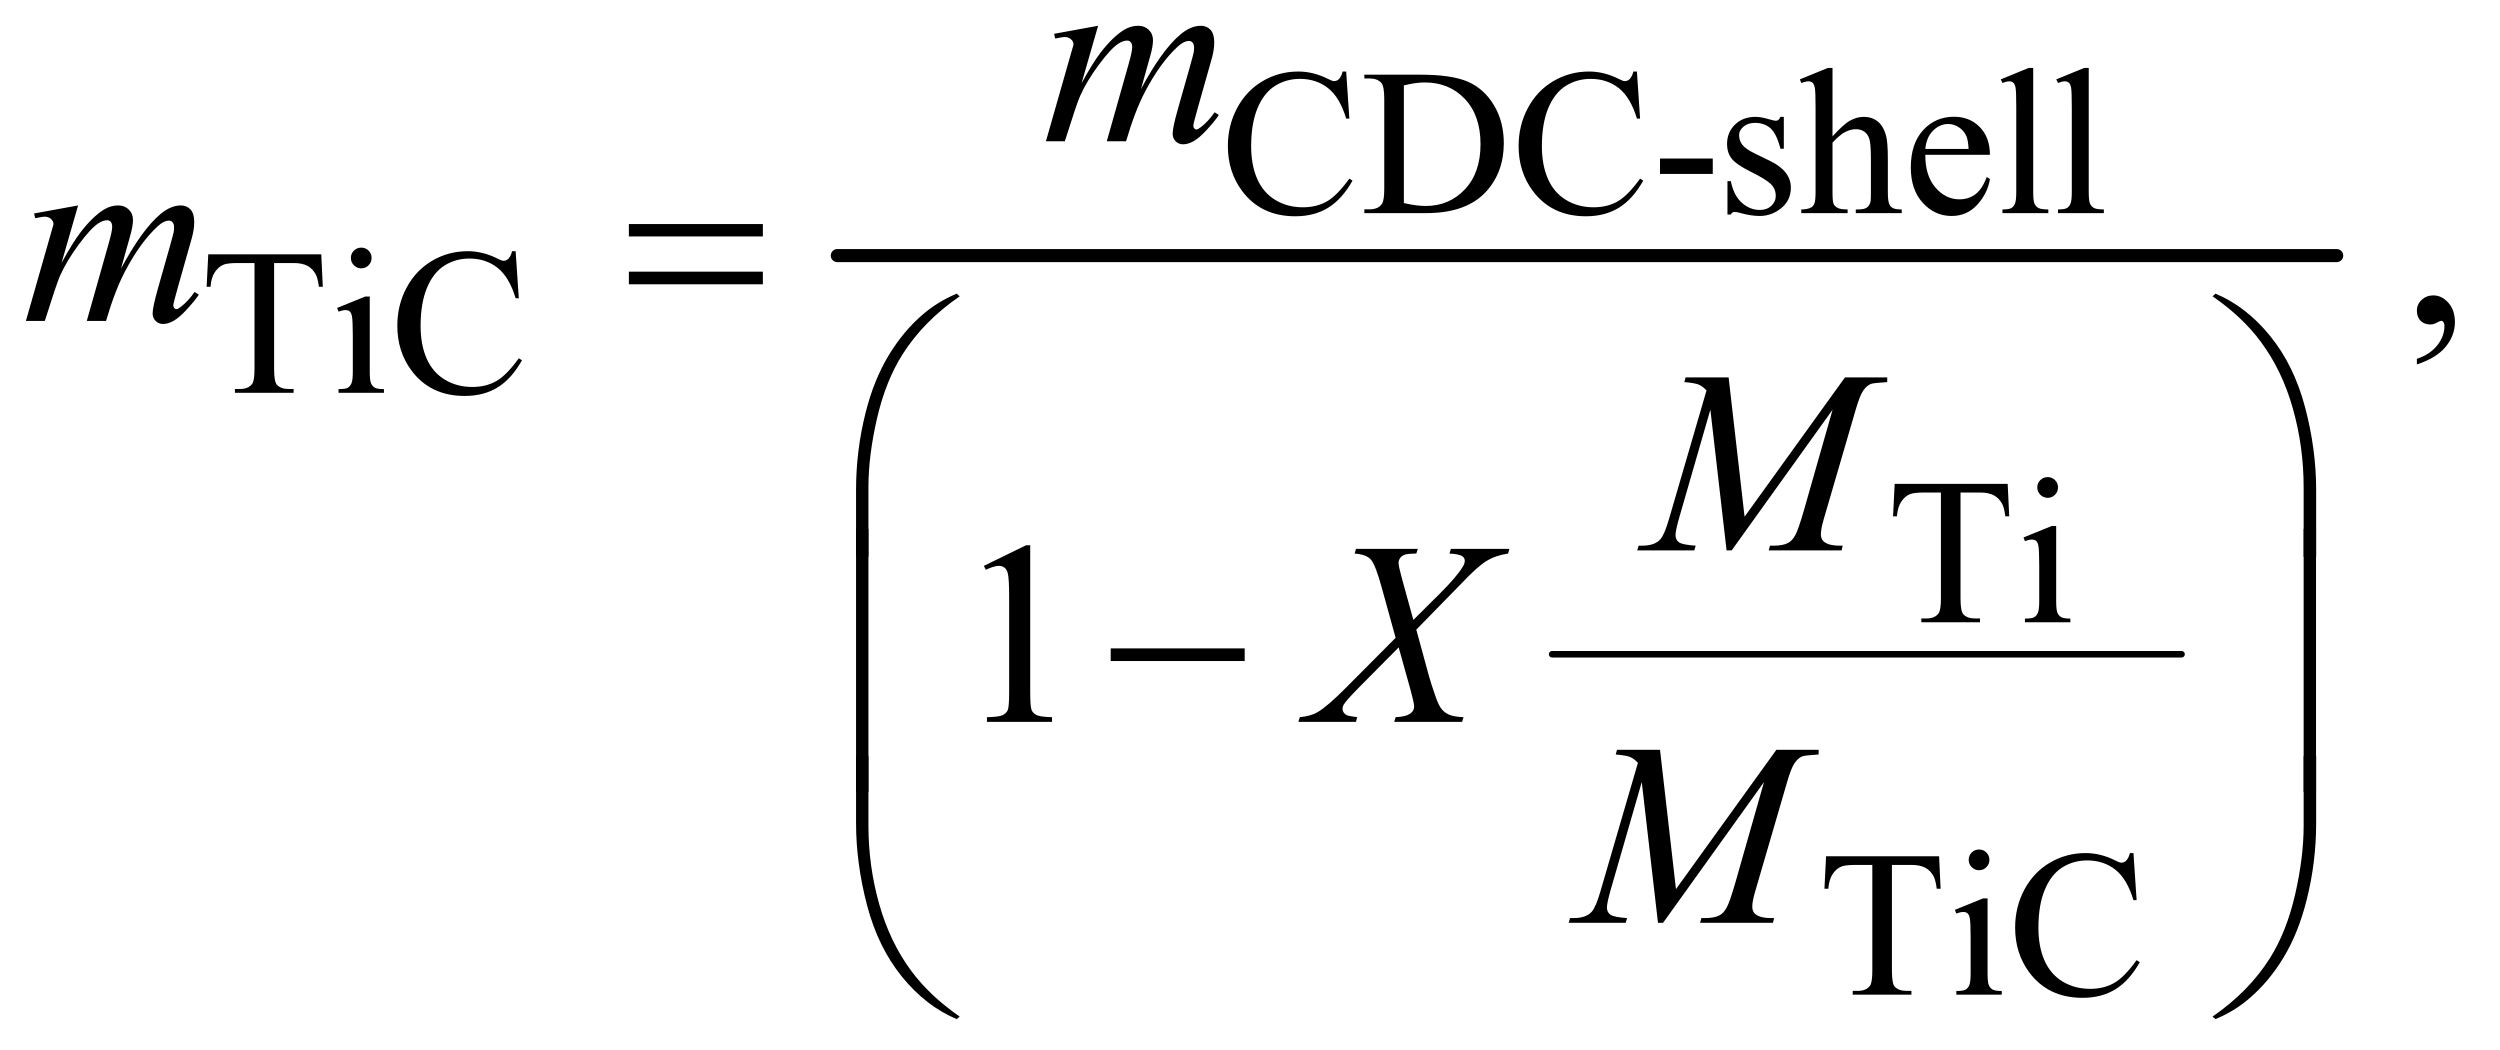 <?xml version="1.0" encoding="UTF-8"?>
<!DOCTYPE svg PUBLIC '-//W3C//DTD SVG 1.0//EN'
          'http://www.w3.org/TR/2001/REC-SVG-20010904/DTD/svg10.dtd'>
<svg stroke-dasharray="none" shape-rendering="auto" xmlns="http://www.w3.org/2000/svg" font-family="'Dialog'" text-rendering="auto" width="150" fill-opacity="1" color-interpolation="auto" color-rendering="auto" preserveAspectRatio="xMidYMid meet" font-size="12px" viewBox="0 0 150 63" fill="black" xmlns:xlink="http://www.w3.org/1999/xlink" stroke="black" image-rendering="auto" stroke-miterlimit="10" stroke-linecap="square" stroke-linejoin="miter" font-style="normal" stroke-width="1" height="63" stroke-dashoffset="0" font-weight="normal" stroke-opacity="1"
><!--Generated by the Batik Graphics2D SVG Generator--><defs id="genericDefs"
  /><g
  ><defs id="defs1"
    ><clipPath clipPathUnits="userSpaceOnUse" id="clipPath1"
      ><path d="M1.018 4.697 L96.113 4.697 L96.113 44.647 L1.018 44.647 L1.018 4.697 Z"
      /></clipPath
      ><clipPath clipPathUnits="userSpaceOnUse" id="clipPath2"
      ><path d="M32.52 150.542 L32.52 1430.989 L3070.699 1430.989 L3070.699 150.542 Z"
      /></clipPath
    ></defs
    ><g stroke-width="8" transform="scale(1.576,1.576) translate(-1.018,-4.697) matrix(0.031,0,0,0.031,0,0)" stroke-linejoin="round" stroke-linecap="round"
    ><line y2="955" fill="none" x1="1939" clip-path="url(#clipPath2)" x2="2712" y1="955"
    /></g
    ><g stroke-width="16" transform="matrix(0.049,0,0,0.049,-1.604,-7.401)" stroke-linejoin="round" stroke-linecap="round"
    ><line y2="464" fill="none" x1="1058" clip-path="url(#clipPath2)" x2="2894" y1="464"
    /></g
    ><g transform="matrix(0.049,0,0,0.049,-1.604,-7.401)"
    ><path d="M1681.125 238.625 L1685 296.25 L1681.125 296.25 Q1673.375 270.375 1659 259 Q1644.625 247.625 1624.5 247.625 Q1607.625 247.625 1594 256.188 Q1580.375 264.75 1572.562 283.5 Q1564.75 302.25 1564.75 330.125 Q1564.75 353.125 1572.125 370 Q1579.5 386.875 1594.312 395.875 Q1609.125 404.875 1628.125 404.875 Q1644.625 404.875 1657.25 397.812 Q1669.875 390.75 1685 369.75 L1688.875 372.25 Q1676.125 394.875 1659.125 405.375 Q1642.125 415.875 1618.75 415.875 Q1576.625 415.875 1553.5 384.625 Q1536.25 361.375 1536.25 329.875 Q1536.25 304.5 1547.625 283.25 Q1559 262 1578.938 250.312 Q1598.875 238.625 1622.5 238.625 Q1640.875 238.625 1658.75 247.625 Q1664 250.375 1666.25 250.375 Q1669.625 250.375 1672.125 248 Q1675.375 244.625 1676.75 238.625 L1681.125 238.625 ZM1703.375 412 L1703.375 407.375 L1709.75 407.375 Q1720.5 407.375 1725 400.5 Q1727.75 396.375 1727.75 382 L1727.75 272.5 Q1727.75 256.625 1724.25 252.625 Q1719.375 247.125 1709.75 247.125 L1703.375 247.125 L1703.375 242.5 L1772.375 242.5 Q1810.375 242.5 1830.188 251.125 Q1850 259.75 1862.062 279.875 Q1874.125 300 1874.125 326.375 Q1874.125 361.75 1852.625 385.5 Q1828.5 412 1779.125 412 L1703.375 412 ZM1751.75 399.75 Q1767.625 403.25 1778.375 403.25 Q1807.375 403.25 1826.5 382.875 Q1845.625 362.5 1845.625 327.625 Q1845.625 292.5 1826.5 272.25 Q1807.375 252 1777.375 252 Q1766.125 252 1751.75 255.625 L1751.75 399.75 ZM2037.125 238.625 L2041 296.25 L2037.125 296.25 Q2029.375 270.375 2015 259 Q2000.625 247.625 1980.5 247.625 Q1963.625 247.625 1950 256.188 Q1936.375 264.75 1928.562 283.5 Q1920.75 302.25 1920.75 330.125 Q1920.75 353.125 1928.125 370 Q1935.5 386.875 1950.312 395.875 Q1965.125 404.875 1984.125 404.875 Q2000.625 404.875 2013.25 397.812 Q2025.875 390.75 2041 369.75 L2044.875 372.25 Q2032.125 394.875 2015.125 405.375 Q1998.125 415.875 1974.75 415.875 Q1932.625 415.875 1909.5 384.625 Q1892.25 361.375 1892.25 329.875 Q1892.25 304.5 1903.625 283.25 Q1915 262 1934.938 250.312 Q1954.875 238.625 1978.5 238.625 Q1996.875 238.625 2014.75 247.625 Q2020 250.375 2022.25 250.375 Q2025.625 250.375 2028.125 248 Q2031.375 244.625 2032.75 238.625 L2037.125 238.625 ZM2065.375 345.125 L2130 345.125 L2130 364 L2065.375 364 L2065.375 345.125 ZM2217 294.125 L2217 333.125 L2212.875 333.125 Q2208.125 314.75 2200.688 308.125 Q2193.25 301.5 2181.75 301.5 Q2173 301.5 2167.625 306.125 Q2162.25 310.75 2162.25 316.375 Q2162.25 323.375 2166.25 328.375 Q2170.125 333.5 2182 339.25 L2200.25 348.125 Q2225.625 360.5 2225.625 380.75 Q2225.625 396.375 2213.812 405.938 Q2202 415.5 2187.375 415.5 Q2176.875 415.5 2163.375 411.75 Q2159.25 410.5 2156.625 410.5 Q2153.75 410.5 2152.125 413.75 L2148 413.75 L2148 372.875 L2152.125 372.875 Q2155.625 390.375 2165.5 399.25 Q2175.375 408.125 2187.625 408.125 Q2196.25 408.125 2201.688 403.062 Q2207.125 398 2207.125 390.875 Q2207.125 382.25 2201.062 376.375 Q2195 370.5 2176.875 361.5 Q2158.75 352.5 2153.125 345.25 Q2147.5 338.125 2147.5 327.25 Q2147.5 313.125 2157.188 303.625 Q2166.875 294.125 2182.25 294.125 Q2189 294.125 2198.625 297 Q2205 298.875 2207.125 298.875 Q2209.125 298.875 2210.25 298 Q2211.375 297.125 2212.875 294.125 L2217 294.125 ZM2276.625 234.25 L2276.625 318 Q2290.5 302.75 2298.625 298.438 Q2306.75 294.125 2314.875 294.125 Q2324.625 294.125 2331.625 299.5 Q2338.625 304.875 2342 316.375 Q2344.375 324.375 2344.375 345.625 L2344.375 386.125 Q2344.375 397 2346.125 401 Q2347.375 404 2350.375 405.75 Q2353.375 407.5 2361.375 407.5 L2361.375 412 L2305.125 412 L2305.125 407.5 L2307.75 407.5 Q2315.75 407.5 2318.875 405.062 Q2322 402.625 2323.25 397.875 Q2323.625 395.875 2323.625 386.125 L2323.625 345.625 Q2323.625 326.875 2321.688 321 Q2319.75 315.125 2315.5 312.188 Q2311.25 309.25 2305.25 309.25 Q2299.125 309.25 2292.5 312.5 Q2285.875 315.75 2276.625 325.625 L2276.625 386.125 Q2276.625 397.875 2277.938 400.75 Q2279.25 403.625 2282.812 405.562 Q2286.375 407.5 2295.125 407.5 L2295.125 412 L2238.375 412 L2238.375 407.5 Q2246 407.5 2250.375 405.125 Q2252.875 403.875 2254.375 400.375 Q2255.875 396.875 2255.875 386.125 L2255.875 282.5 Q2255.875 262.875 2254.938 258.375 Q2254 253.875 2252.062 252.25 Q2250.125 250.625 2246.875 250.625 Q2244.25 250.625 2238.375 252.625 L2236.625 248.25 L2270.875 234.25 L2276.625 234.25 ZM2390.25 340.625 Q2390.125 366.125 2402.625 380.625 Q2415.125 395.125 2432 395.125 Q2443.25 395.125 2451.562 388.938 Q2459.875 382.75 2465.5 367.75 L2469.375 370.25 Q2466.75 387.375 2454.125 401.438 Q2441.5 415.5 2422.5 415.5 Q2401.875 415.5 2387.188 399.438 Q2372.5 383.375 2372.5 356.25 Q2372.5 326.875 2387.562 310.438 Q2402.625 294 2425.375 294 Q2444.625 294 2457 306.688 Q2469.375 319.375 2469.375 340.625 L2390.25 340.625 ZM2390.25 333.375 L2443.25 333.375 Q2442.625 322.375 2440.625 317.875 Q2437.5 310.875 2431.312 306.875 Q2425.125 302.875 2418.375 302.875 Q2408 302.875 2399.812 310.938 Q2391.625 319 2390.25 333.375 ZM2522.375 234.25 L2522.375 386.125 Q2522.375 396.875 2523.938 400.375 Q2525.5 403.875 2528.75 405.688 Q2532 407.5 2540.875 407.5 L2540.875 412 L2484.75 412 L2484.75 407.5 Q2492.625 407.5 2495.5 405.875 Q2498.375 404.25 2500 400.5 Q2501.625 396.75 2501.625 386.125 L2501.625 282.125 Q2501.625 262.75 2500.75 258.312 Q2499.875 253.875 2497.938 252.25 Q2496 250.625 2493 250.625 Q2489.75 250.625 2484.75 252.625 L2482.625 248.25 L2516.75 234.25 L2522.375 234.25 ZM2590.375 234.25 L2590.375 386.125 Q2590.375 396.875 2591.938 400.375 Q2593.5 403.875 2596.75 405.688 Q2600 407.5 2608.875 407.5 L2608.875 412 L2552.75 412 L2552.75 407.5 Q2560.625 407.5 2563.5 405.875 Q2566.375 404.25 2568 400.5 Q2569.625 396.75 2569.625 386.125 L2569.625 282.125 Q2569.625 262.75 2568.75 258.312 Q2567.875 253.875 2565.938 252.25 Q2564 250.625 2561 250.625 Q2557.75 250.625 2552.75 252.625 L2550.625 248.25 L2584.75 234.25 L2590.375 234.25 Z" stroke="none" clip-path="url(#clipPath2)"
    /></g
    ><g transform="matrix(0.049,0,0,0.049,-1.604,-7.401)"
    ><path d="M426.125 462.5 L428 502.25 L423.25 502.25 Q421.875 491.75 419.5 487.25 Q415.625 480 409.188 476.562 Q402.75 473.125 392.25 473.125 L368.375 473.125 L368.375 602.625 Q368.375 618.25 371.75 622.125 Q376.5 627.375 386.375 627.375 L392.25 627.375 L392.25 632 L320.375 632 L320.375 627.375 L326.375 627.375 Q337.125 627.375 341.625 620.875 Q344.375 616.875 344.375 602.625 L344.375 473.125 L324 473.125 Q312.125 473.125 307.125 474.875 Q300.625 477.25 296 484 Q291.375 490.75 290.5 502.25 L285.75 502.25 L287.75 462.5 L426.125 462.5 ZM475.125 454.25 Q480.375 454.25 484.062 457.938 Q487.75 461.625 487.75 466.875 Q487.75 472.125 484.062 475.875 Q480.375 479.625 475.125 479.625 Q469.875 479.625 466.125 475.875 Q462.375 472.125 462.375 466.875 Q462.375 461.625 466.062 457.938 Q469.75 454.25 475.125 454.25 ZM485.5 514.125 L485.5 606.125 Q485.5 616.875 487.062 620.438 Q488.625 624 491.688 625.75 Q494.75 627.5 502.875 627.5 L502.875 632 L447.25 632 L447.25 627.5 Q455.625 627.5 458.5 625.875 Q461.375 624.25 463.062 620.5 Q464.75 616.75 464.75 606.125 L464.75 562 Q464.75 543.375 463.625 537.875 Q462.75 533.875 460.875 532.312 Q459 530.75 455.75 530.75 Q452.25 530.75 447.25 532.625 L445.5 528.125 L480 514.125 L485.5 514.125 ZM664.125 458.625 L668 516.25 L664.125 516.25 Q656.375 490.375 642 479 Q627.625 467.625 607.5 467.625 Q590.625 467.625 577 476.188 Q563.375 484.75 555.562 503.5 Q547.75 522.25 547.75 550.125 Q547.75 573.125 555.125 590 Q562.5 606.875 577.312 615.875 Q592.125 624.875 611.125 624.875 Q627.625 624.875 640.25 617.812 Q652.875 610.75 668 589.75 L671.875 592.25 Q659.125 614.875 642.125 625.375 Q625.125 635.875 601.75 635.875 Q559.625 635.875 536.5 604.625 Q519.25 581.375 519.25 549.875 Q519.25 524.5 530.625 503.25 Q542 482 561.938 470.312 Q581.875 458.625 605.5 458.625 Q623.875 458.625 641.75 467.625 Q647 470.375 649.25 470.375 Q652.625 470.375 655.125 468 Q658.375 464.625 659.75 458.625 L664.125 458.625 Z" stroke="none" clip-path="url(#clipPath2)"
    /></g
    ><g transform="matrix(0.049,0,0,0.049,-1.604,-7.401)"
    ><path d="M2491.125 743.5 L2493 783.25 L2488.25 783.25 Q2486.875 772.75 2484.5 768.25 Q2480.625 761 2474.188 757.562 Q2467.75 754.125 2457.25 754.125 L2433.375 754.125 L2433.375 883.625 Q2433.375 899.25 2436.75 903.125 Q2441.5 908.375 2451.375 908.375 L2457.25 908.375 L2457.25 913 L2385.375 913 L2385.375 908.375 L2391.375 908.375 Q2402.125 908.375 2406.625 901.875 Q2409.375 897.875 2409.375 883.625 L2409.375 754.125 L2389 754.125 Q2377.125 754.125 2372.125 755.875 Q2365.625 758.25 2361 765 Q2356.375 771.75 2355.5 783.25 L2350.75 783.25 L2352.75 743.5 L2491.125 743.5 ZM2540.125 735.25 Q2545.375 735.25 2549.062 738.938 Q2552.75 742.625 2552.75 747.875 Q2552.75 753.125 2549.062 756.875 Q2545.375 760.625 2540.125 760.625 Q2534.875 760.625 2531.125 756.875 Q2527.375 753.125 2527.375 747.875 Q2527.375 742.625 2531.062 738.938 Q2534.75 735.25 2540.125 735.25 ZM2550.5 795.125 L2550.5 887.125 Q2550.5 897.875 2552.062 901.438 Q2553.625 905 2556.688 906.75 Q2559.75 908.5 2567.875 908.5 L2567.875 913 L2512.25 913 L2512.25 908.5 Q2520.625 908.5 2523.5 906.875 Q2526.375 905.25 2528.062 901.5 Q2529.75 897.75 2529.75 887.125 L2529.75 843 Q2529.75 824.375 2528.625 818.875 Q2527.75 814.875 2525.875 813.312 Q2524 811.75 2520.75 811.75 Q2517.25 811.75 2512.25 813.625 L2510.5 809.125 L2545 795.125 L2550.5 795.125 Z" stroke="none" clip-path="url(#clipPath2)"
    /></g
    ><g transform="matrix(0.049,0,0,0.049,-1.604,-7.401)"
    ><path d="M2407.125 1199.5 L2409 1239.25 L2404.25 1239.25 Q2402.875 1228.75 2400.5 1224.25 Q2396.625 1217 2390.188 1213.562 Q2383.75 1210.125 2373.25 1210.125 L2349.375 1210.125 L2349.375 1339.625 Q2349.375 1355.25 2352.75 1359.125 Q2357.5 1364.375 2367.375 1364.375 L2373.25 1364.375 L2373.25 1369 L2301.375 1369 L2301.375 1364.375 L2307.375 1364.375 Q2318.125 1364.375 2322.625 1357.875 Q2325.375 1353.875 2325.375 1339.625 L2325.375 1210.125 L2305 1210.125 Q2293.125 1210.125 2288.125 1211.875 Q2281.625 1214.25 2277 1221 Q2272.375 1227.75 2271.5 1239.25 L2266.75 1239.25 L2268.75 1199.5 L2407.125 1199.5 ZM2456.125 1191.25 Q2461.375 1191.25 2465.062 1194.938 Q2468.75 1198.625 2468.75 1203.875 Q2468.75 1209.125 2465.062 1212.875 Q2461.375 1216.625 2456.125 1216.625 Q2450.875 1216.625 2447.125 1212.875 Q2443.375 1209.125 2443.375 1203.875 Q2443.375 1198.625 2447.062 1194.938 Q2450.75 1191.25 2456.125 1191.25 ZM2466.5 1251.125 L2466.5 1343.125 Q2466.5 1353.875 2468.062 1357.438 Q2469.625 1361 2472.688 1362.75 Q2475.75 1364.5 2483.875 1364.5 L2483.875 1369 L2428.25 1369 L2428.25 1364.5 Q2436.625 1364.5 2439.5 1362.875 Q2442.375 1361.25 2444.062 1357.5 Q2445.75 1353.75 2445.75 1343.125 L2445.75 1299 Q2445.75 1280.375 2444.625 1274.875 Q2443.75 1270.875 2441.875 1269.312 Q2440 1267.75 2436.75 1267.75 Q2433.25 1267.75 2428.25 1269.625 L2426.5 1265.125 L2461 1251.125 L2466.5 1251.125 ZM2645.125 1195.625 L2649 1253.25 L2645.125 1253.25 Q2637.375 1227.375 2623 1216 Q2608.625 1204.625 2588.5 1204.625 Q2571.625 1204.625 2558 1213.188 Q2544.375 1221.75 2536.562 1240.5 Q2528.75 1259.25 2528.75 1287.125 Q2528.75 1310.125 2536.125 1327 Q2543.5 1343.875 2558.312 1352.875 Q2573.125 1361.875 2592.125 1361.875 Q2608.625 1361.875 2621.25 1354.812 Q2633.875 1347.75 2649 1326.75 L2652.875 1329.25 Q2640.125 1351.875 2623.125 1362.375 Q2606.125 1372.875 2582.75 1372.875 Q2540.625 1372.875 2517.5 1341.625 Q2500.25 1318.375 2500.25 1286.875 Q2500.25 1261.5 2511.625 1240.25 Q2523 1219 2542.938 1207.312 Q2562.875 1195.625 2586.5 1195.625 Q2604.875 1195.625 2622.75 1204.625 Q2628 1207.375 2630.25 1207.375 Q2633.625 1207.375 2636.125 1205 Q2639.375 1201.625 2640.75 1195.625 L2645.125 1195.625 Z" stroke="none" clip-path="url(#clipPath2)"
    /></g
    ><g transform="matrix(0.049,0,0,0.049,-1.604,-7.401)"
    ><path d="M2992.188 597.281 L2992.188 590.406 Q3008.281 585.094 3017.109 573.922 Q3025.938 562.75 3025.938 550.25 Q3025.938 547.281 3024.531 545.25 Q3023.438 543.844 3022.344 543.844 Q3020.625 543.844 3014.844 546.969 Q3012.031 548.375 3008.906 548.375 Q3001.25 548.375 2996.719 543.844 Q2992.188 539.312 2992.188 531.344 Q2992.188 523.688 2998.047 518.219 Q3003.906 512.75 3012.344 512.75 Q3022.656 512.75 3030.703 521.734 Q3038.75 530.719 3038.75 545.562 Q3038.75 561.656 3027.578 575.484 Q3016.406 589.312 2992.188 597.281 Z" stroke="none" clip-path="url(#clipPath2)"
    /></g
    ><g transform="matrix(0.049,0,0,0.049,-1.604,-7.401)"
    ><path d="M1237.5 843.906 L1289.062 818.75 L1294.219 818.75 L1294.219 997.656 Q1294.219 1015.469 1295.703 1019.844 Q1297.188 1024.219 1301.875 1026.562 Q1306.562 1028.906 1320.938 1029.219 L1320.938 1035 L1241.25 1035 L1241.25 1029.219 Q1256.25 1028.906 1260.625 1026.641 Q1265 1024.375 1266.719 1020.547 Q1268.438 1016.719 1268.438 997.656 L1268.438 883.281 Q1268.438 860.156 1266.875 853.594 Q1265.781 848.594 1262.891 846.25 Q1260 843.906 1255.938 843.906 Q1250.156 843.906 1239.844 848.75 L1237.5 843.906 Z" stroke="none" clip-path="url(#clipPath2)"
    /></g
    ><g transform="matrix(0.049,0,0,0.049,-1.604,-7.401)"
    ><path d="M1377.375 182.594 L1357.062 253.062 Q1370.656 228.219 1380.188 215.719 Q1395.031 196.344 1409.094 187.594 Q1417.375 182.594 1426.438 182.594 Q1434.25 182.594 1439.406 187.594 Q1444.562 192.594 1444.562 200.406 Q1444.562 208.062 1440.969 220.406 L1429.875 260.094 Q1455.344 212.438 1478.156 193.219 Q1490.812 182.594 1503.156 182.594 Q1510.344 182.594 1514.953 187.516 Q1519.562 192.438 1519.562 202.75 Q1519.562 211.812 1516.75 221.969 L1499.562 282.75 Q1493.938 302.594 1493.938 304.781 Q1493.938 306.969 1495.344 308.531 Q1496.281 309.625 1497.844 309.625 Q1499.406 309.625 1503.312 306.656 Q1512.219 299.781 1520.031 288.531 L1525.188 291.812 Q1521.281 298.062 1511.359 309 Q1501.438 319.938 1494.406 323.844 Q1487.375 327.75 1481.438 327.75 Q1475.969 327.75 1472.297 324 Q1468.625 320.25 1468.625 314.781 Q1468.625 307.281 1475.031 284.625 L1489.25 234.469 Q1494.094 217.125 1494.406 215.25 Q1494.875 212.281 1494.875 209.469 Q1494.875 205.562 1493.156 203.375 Q1491.281 201.188 1488.938 201.188 Q1482.375 201.188 1475.031 207.906 Q1453.469 227.75 1434.719 263.531 Q1422.375 287.125 1411.594 324 L1388 324 L1414.719 229.469 Q1419.094 214.156 1419.094 209 Q1419.094 204.781 1417.375 202.75 Q1415.656 200.719 1413.156 200.719 Q1408 200.719 1402.219 204.469 Q1392.844 210.562 1378.078 230.562 Q1363.312 250.562 1355.188 268.844 Q1351.281 277.438 1336.594 324 L1313.469 324 L1342.375 222.75 L1346.125 209.625 Q1347.219 206.656 1347.219 205.25 Q1347.219 201.812 1344.094 199.078 Q1340.969 196.344 1336.125 196.344 Q1334.094 196.344 1324.875 198.219 L1323.469 192.438 L1377.375 182.594 Z" stroke="none" clip-path="url(#clipPath2)"
    /></g
    ><g transform="matrix(0.049,0,0,0.049,-1.604,-7.401)"
    ><path d="M128.375 402.594 L108.062 473.062 Q121.656 448.219 131.188 435.719 Q146.031 416.344 160.094 407.594 Q168.375 402.594 177.438 402.594 Q185.25 402.594 190.406 407.594 Q195.562 412.594 195.562 420.406 Q195.562 428.062 191.969 440.406 L180.875 480.094 Q206.344 432.438 229.156 413.219 Q241.812 402.594 254.156 402.594 Q261.344 402.594 265.953 407.516 Q270.562 412.438 270.562 422.75 Q270.562 431.812 267.75 441.969 L250.562 502.75 Q244.938 522.594 244.938 524.781 Q244.938 526.969 246.344 528.531 Q247.281 529.625 248.844 529.625 Q250.406 529.625 254.312 526.656 Q263.219 519.781 271.031 508.531 L276.188 511.812 Q272.281 518.062 262.359 529 Q252.438 539.938 245.406 543.844 Q238.375 547.75 232.438 547.75 Q226.969 547.75 223.297 544 Q219.625 540.25 219.625 534.781 Q219.625 527.281 226.031 504.625 L240.25 454.469 Q245.094 437.125 245.406 435.25 Q245.875 432.281 245.875 429.469 Q245.875 425.562 244.156 423.375 Q242.281 421.188 239.938 421.188 Q233.375 421.188 226.031 427.906 Q204.469 447.75 185.719 483.531 Q173.375 507.125 162.594 544 L139 544 L165.719 449.469 Q170.094 434.156 170.094 429 Q170.094 424.781 168.375 422.75 Q166.656 420.719 164.156 420.719 Q159 420.719 153.219 424.469 Q143.844 430.562 129.078 450.562 Q114.312 470.562 106.188 488.844 Q102.281 497.438 87.594 544 L64.469 544 L93.375 442.75 L97.125 429.625 Q98.219 426.656 98.219 425.25 Q98.219 421.812 95.094 419.078 Q91.969 416.344 87.125 416.344 Q85.094 416.344 75.875 418.219 L74.469 412.438 L128.375 402.594 Z" stroke="none" clip-path="url(#clipPath2)"
    /></g
    ><g transform="matrix(0.049,0,0,0.049,-1.604,-7.401)"
    ><path d="M2149.406 613.125 L2168.938 783.75 L2291.906 613.125 L2343.625 613.125 L2343.625 618.906 Q2326.75 620 2323.781 621.094 Q2318.625 623.125 2314.328 629.219 Q2310.031 635.312 2305.031 652.656 L2265.812 787.031 Q2262.375 798.75 2262.375 805.469 Q2262.375 811.562 2266.594 814.688 Q2272.531 819.219 2285.344 819.219 L2289.094 819.219 L2287.688 825 L2198.469 825 L2200.031 819.219 L2204.25 819.219 Q2216.125 819.219 2222.375 815.781 Q2227.219 813.281 2231.047 806.328 Q2234.875 799.375 2241.75 775.469 L2276.75 652.656 L2153.156 825 L2146.906 825 L2127.062 652.656 L2089.25 783.75 Q2084.406 800.469 2084.406 806.25 Q2084.406 812.031 2088.625 815.078 Q2092.844 818.125 2109.094 819.219 L2107.375 825 L2037.531 825 L2039.25 819.219 L2043.469 819.219 Q2058.938 819.219 2065.812 811.406 Q2070.812 805.781 2076.281 787.031 L2122.375 629.062 Q2117.219 623.75 2112.531 621.875 Q2107.844 620 2095.188 618.906 L2096.75 613.125 L2149.406 613.125 Z" stroke="none" clip-path="url(#clipPath2)"
    /></g
    ><g transform="matrix(0.049,0,0,0.049,-1.604,-7.401)"
    ><path d="M1809.312 823.125 L1881.031 823.125 L1879.312 828.906 Q1864.156 831.094 1852.828 838.047 Q1841.5 845 1821.969 865.781 L1766.969 922.031 L1782.438 978.75 Q1784.625 986.875 1790.562 1003.906 Q1794.312 1014.844 1798.062 1019.375 Q1801.812 1023.906 1807.516 1026.328 Q1813.219 1028.75 1824.781 1029.219 L1823.062 1035 L1739.938 1035 L1741.656 1029.219 Q1754.469 1028.75 1760.094 1024.375 Q1764.312 1021.25 1764.312 1016.25 Q1764.312 1011.875 1760.25 997.031 L1745.406 943.75 L1695.719 993.906 Q1681.188 1008.75 1678.375 1013.438 Q1676.656 1016.25 1676.656 1018.906 Q1676.656 1023.594 1681.344 1026.562 Q1683.531 1027.812 1694.625 1029.219 L1693.062 1035 L1622.594 1035 L1624.312 1029.219 Q1637.594 1027.969 1646.031 1023.125 Q1658.375 1015.781 1680.094 993.906 L1741.656 932.031 L1724.781 870.938 Q1717.125 842.812 1711.422 836.328 Q1705.719 829.844 1691.5 828.906 L1693.062 823.125 L1768.844 823.125 L1766.969 828.906 Q1756.5 828.906 1752.828 830.234 Q1749.156 831.562 1747.203 834.297 Q1745.25 837.031 1745.25 840.469 Q1745.25 844.219 1749 857.969 L1763.375 910.156 L1796.656 877.031 Q1816.344 857.344 1823.688 845.312 Q1826.344 841.094 1826.344 837.812 Q1826.344 834.219 1823.375 832.188 Q1819.156 829.375 1807.594 828.906 L1809.312 823.125 Z" stroke="none" clip-path="url(#clipPath2)"
    /></g
    ><g transform="matrix(0.049,0,0,0.049,-1.604,-7.401)"
    ><path d="M2065.406 1069.125 L2084.938 1239.75 L2207.906 1069.125 L2259.625 1069.125 L2259.625 1074.906 Q2242.75 1076 2239.781 1077.094 Q2234.625 1079.125 2230.328 1085.219 Q2226.031 1091.312 2221.031 1108.656 L2181.812 1243.031 Q2178.375 1254.75 2178.375 1261.469 Q2178.375 1267.562 2182.594 1270.688 Q2188.531 1275.219 2201.344 1275.219 L2205.094 1275.219 L2203.688 1281 L2114.469 1281 L2116.031 1275.219 L2120.25 1275.219 Q2132.125 1275.219 2138.375 1271.781 Q2143.219 1269.281 2147.047 1262.328 Q2150.875 1255.375 2157.75 1231.469 L2192.75 1108.656 L2069.156 1281 L2062.906 1281 L2043.062 1108.656 L2005.25 1239.75 Q2000.406 1256.469 2000.406 1262.25 Q2000.406 1268.031 2004.625 1271.078 Q2008.844 1274.125 2025.094 1275.219 L2023.375 1281 L1953.531 1281 L1955.25 1275.219 L1959.469 1275.219 Q1974.938 1275.219 1981.812 1267.406 Q1986.812 1261.781 1992.281 1243.031 L2038.375 1085.062 Q2033.219 1079.75 2028.531 1077.875 Q2023.844 1076 2011.188 1074.906 L2012.75 1069.125 L2065.406 1069.125 Z" stroke="none" clip-path="url(#clipPath2)"
    /></g
    ><g transform="matrix(0.049,0,0,0.049,-1.604,-7.401)"
    ><path d="M802.781 425.406 L966.844 425.406 L966.844 440.562 L802.781 440.562 L802.781 425.406 ZM802.781 483.688 L966.844 483.688 L966.844 499.156 L802.781 499.156 L802.781 483.688 Z" stroke="none" clip-path="url(#clipPath2)"
    /></g
    ><g transform="matrix(0.049,0,0,0.049,-1.604,-7.401)"
    ><path d="M1080.969 832.938 L1080.969 750.75 Q1080.969 702.625 1092.688 656.219 Q1102.688 616.375 1120.891 586.219 Q1139.094 556.062 1163.469 535.438 Q1181.281 520.281 1204.25 510.594 L1207.844 513.875 Q1163.781 544.188 1137.844 584.969 Q1117.219 617.625 1106.672 663.25 Q1096.125 708.875 1096.125 747.625 L1096.125 832.938 L1080.969 832.938 ZM2868.844 832.938 L2853.531 832.938 L2853.531 747.625 Q2853.531 698.25 2840.406 651.531 Q2827.281 604.812 2801.031 569.5 Q2778.375 538.875 2741.969 513.875 L2745.562 510.594 Q2783.219 526.375 2812.516 562.469 Q2841.812 598.562 2855.328 649.891 Q2868.844 701.219 2868.844 750.75 L2868.844 832.938 Z" stroke="none" clip-path="url(#clipPath2)"
    /></g
    ><g transform="matrix(0.049,0,0,0.049,-1.604,-7.401)"
    ><path d="M1392.781 945 L1556.844 945 L1556.844 960.469 L1392.781 960.469 L1392.781 945 Z" stroke="none" clip-path="url(#clipPath2)"
    /></g
    ><g transform="matrix(0.049,0,0,0.049,-1.604,-7.401)"
    ><path d="M1096.125 1120.938 L1080.969 1120.938 L1080.969 798.594 L1096.125 798.594 L1096.125 1120.938 ZM2868.688 1120.938 L2853.531 1120.938 L2853.531 798.594 L2868.688 798.594 L2868.688 1120.938 Z" stroke="none" clip-path="url(#clipPath2)"
    /></g
    ><g transform="matrix(0.049,0,0,0.049,-1.604,-7.401)"
    ><path d="M1080.969 1076.594 L1096.125 1076.594 L1096.125 1162.062 Q1096.125 1211.438 1109.328 1258.156 Q1122.531 1304.875 1148.781 1340.188 Q1171.438 1370.656 1207.844 1395.812 L1204.25 1398.938 Q1166.594 1383.156 1137.297 1347.141 Q1108 1311.125 1094.484 1259.719 Q1080.969 1208.312 1080.969 1158.938 L1080.969 1076.594 ZM2868.844 1076.594 L2868.844 1158.938 Q2868.844 1207.062 2857.125 1253.312 Q2847.125 1293.312 2828.922 1323.469 Q2810.719 1353.625 2786.188 1374.25 Q2768.531 1389.406 2745.562 1398.938 L2741.969 1395.812 Q2786.031 1365.5 2811.969 1324.719 Q2832.594 1292.062 2843.062 1246.438 Q2853.531 1200.812 2853.531 1162.062 L2853.531 1076.594 L2868.844 1076.594 Z" stroke="none" clip-path="url(#clipPath2)"
    /></g
  ></g
></svg
>
